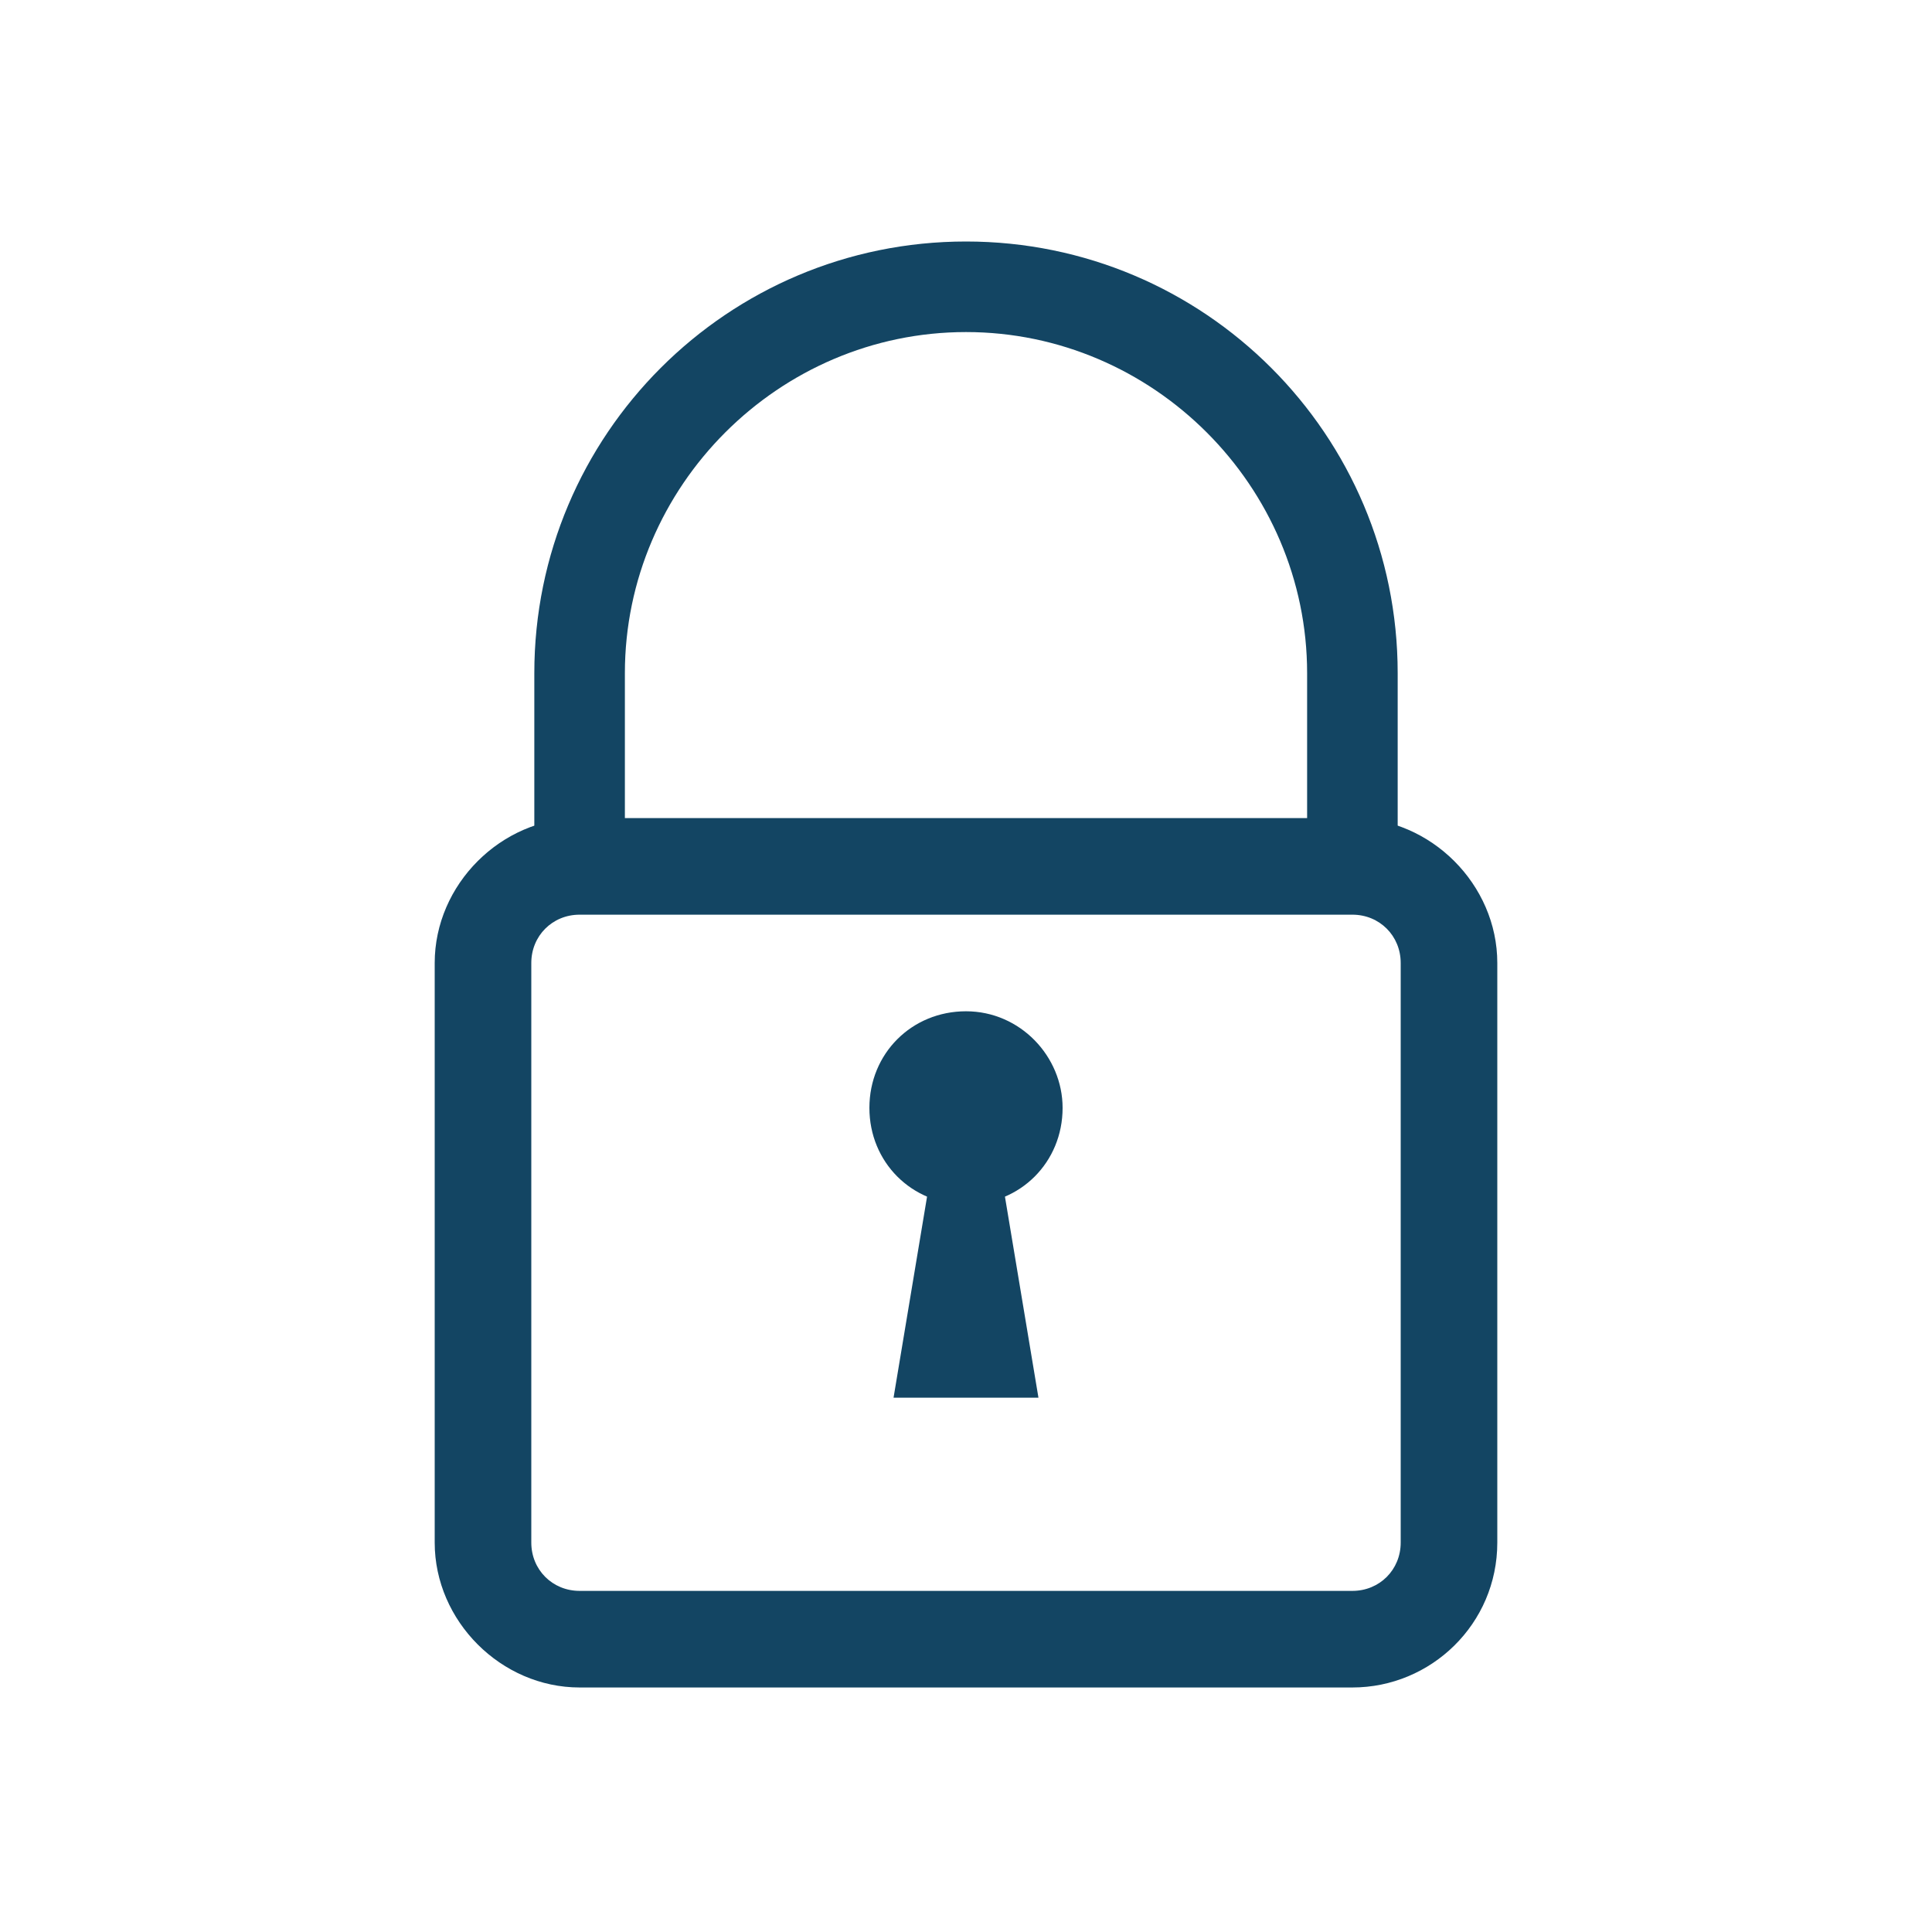 <?xml version="1.0" ?><!DOCTYPE svg  PUBLIC '-//W3C//DTD SVG 1.1//EN'  'http://www.w3.org/Graphics/SVG/1.1/DTD/svg11.dtd'><svg id="Layer_1" style="enable-background:new 0 0 64 64;" version="1.1" viewBox="0 0 64 64" xml:space="preserve" xmlns="http://www.w3.org/2000/svg" xmlns:xlink="http://www.w3.org/1999/xlink"><style type="text/css">
	.st0{fill:#134563;}
</style><g><g id="Icon-Lock" transform="translate(284, 430)"><path class="st0" d="M-237.7-401.3h-3v-6.4c0-6.2-5.1-11.3-11.3-11.3c-6.2,0-11.3,5.1-11.3,11.3v6.4h-3v-6.4     c0-7.9,6.4-14.3,14.3-14.3s14.3,6.4,14.3,14.3V-401.3" id="Fill-66"/><path class="st0" d="M-239.2-374.1h-25.6c-2.6,0-4.8-2.2-4.8-4.8v-19.2c0-2.6,2.2-4.8,4.8-4.8h25.6     c2.6,0,4.8,2.2,4.8,4.8v19.2C-234.4-376.2-236.6-374.1-239.2-374.1L-239.2-374.1z M-264.8-399.7c-0.9,0-1.6,0.7-1.6,1.6v19.2     c0,0.9,0.7,1.6,1.6,1.6h25.6c0.9,0,1.6-0.7,1.6-1.6v-19.2c0-0.9-0.7-1.6-1.6-1.6H-264.8L-264.8-399.7z" id="Fill-67"/><path class="st0" d="M-248.8-393.3c0,1.8-1.4,3.2-3.2,3.2s-3.2-1.4-3.2-3.2s1.4-3.2,3.2-3.2S-248.8-395-248.8-393.3     " id="Fill-68"/><polyline class="st0" id="Fill-69" points="-251.2,-393.3 -252.8,-393.3 -254.4,-383.7 -249.6,-383.7 -251.2,-393.3    "/></g></g></svg>